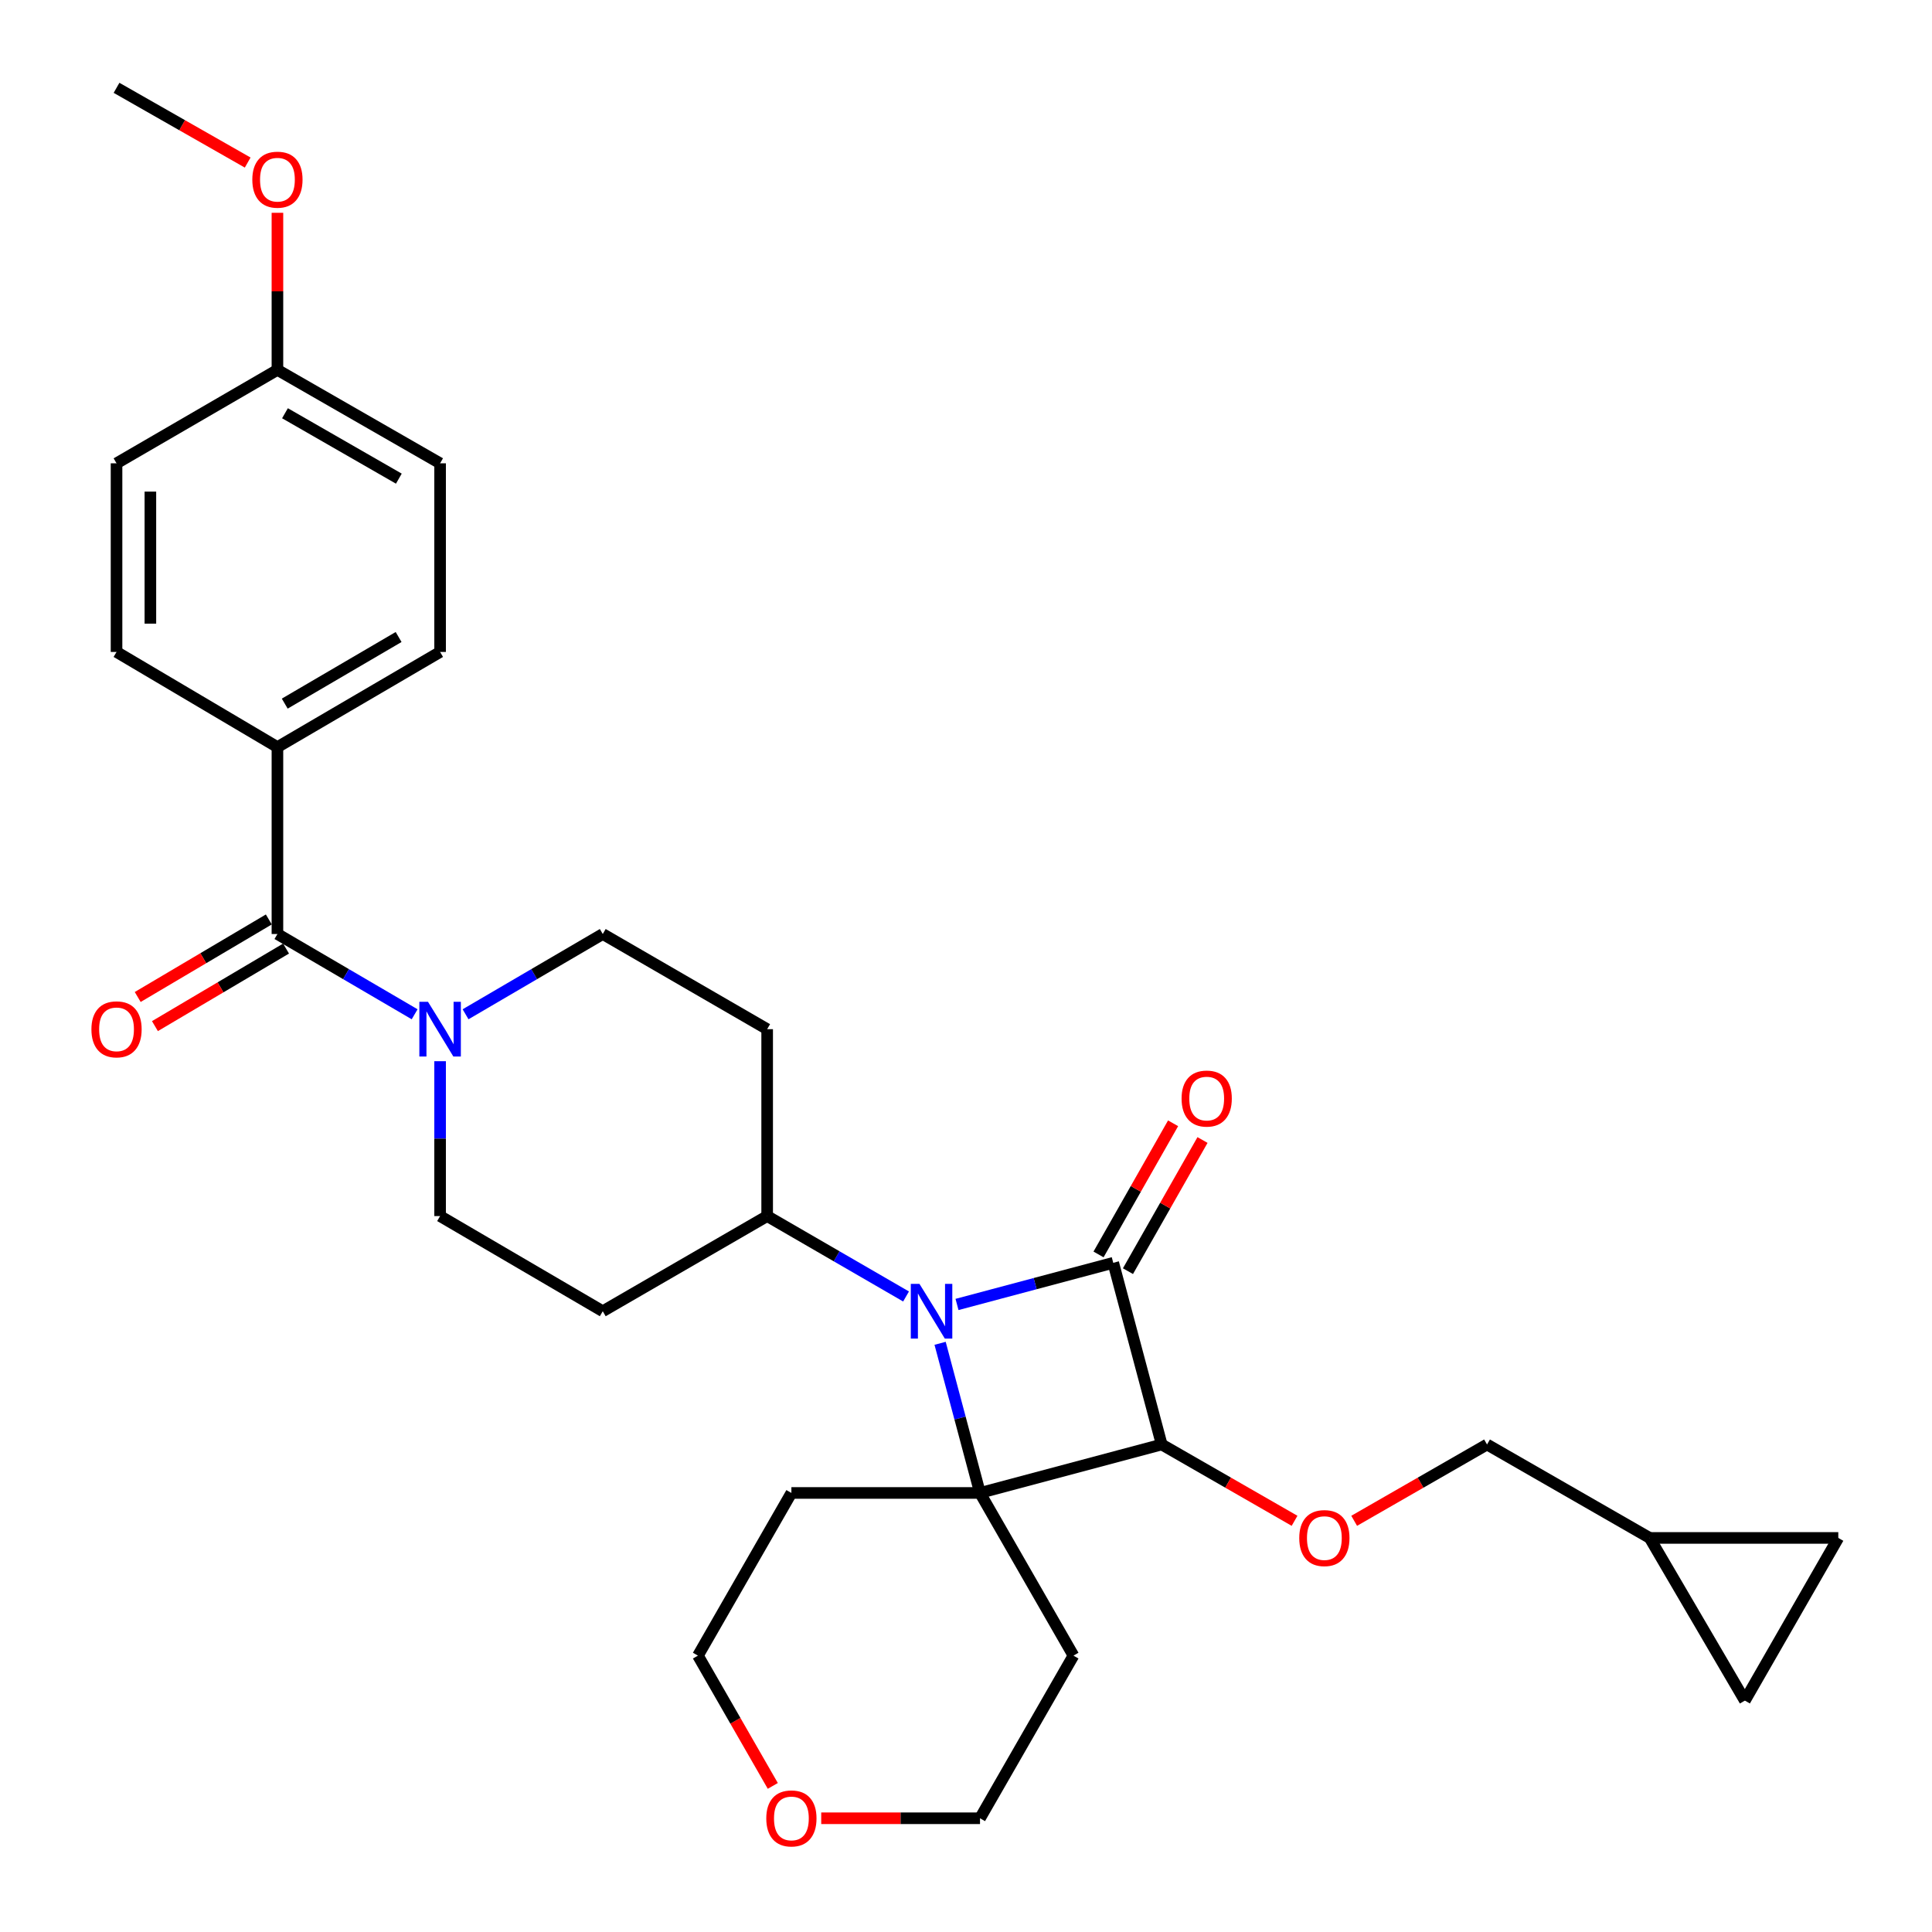 <?xml version='1.0' encoding='iso-8859-1'?>
<svg version='1.1' baseProfile='full'
              xmlns='http://www.w3.org/2000/svg'
                      xmlns:rdkit='http://www.rdkit.org/xml'
                      xmlns:xlink='http://www.w3.org/1999/xlink'
                  xml:space='preserve'
width='1000px' height='1000px' viewBox='0 0 1000 1000'>
<!-- END OF HEADER -->
<rect style='opacity:1.0;fill:#FFFFFF;stroke:none' width='1000' height='1000' x='0' y='0'> </rect>
<path class='bond-0' d='M 576.215,653.624 L 535.779,664.404' style='fill:none;fill-rule:evenodd;stroke:#000000;stroke-width:6px;stroke-linecap:butt;stroke-linejoin:miter;stroke-opacity:1' />
<path class='bond-0' d='M 535.779,664.404 L 495.344,675.183' style='fill:none;fill-rule:evenodd;stroke:#0000FF;stroke-width:6px;stroke-linecap:butt;stroke-linejoin:miter;stroke-opacity:1' />
<path class='bond-1' d='M 576.215,653.624 L 601.295,747.669' style='fill:none;fill-rule:evenodd;stroke:#000000;stroke-width:6px;stroke-linecap:butt;stroke-linejoin:miter;stroke-opacity:1' />
<path class='bond-2' d='M 583.83,657.953 L 603.124,624.011' style='fill:none;fill-rule:evenodd;stroke:#000000;stroke-width:6px;stroke-linecap:butt;stroke-linejoin:miter;stroke-opacity:1' />
<path class='bond-2' d='M 603.124,624.011 L 622.419,590.069' style='fill:none;fill-rule:evenodd;stroke:#FF0000;stroke-width:6px;stroke-linecap:butt;stroke-linejoin:miter;stroke-opacity:1' />
<path class='bond-2' d='M 568.6,649.296 L 587.894,615.354' style='fill:none;fill-rule:evenodd;stroke:#000000;stroke-width:6px;stroke-linecap:butt;stroke-linejoin:miter;stroke-opacity:1' />
<path class='bond-2' d='M 587.894,615.354 L 607.189,581.412' style='fill:none;fill-rule:evenodd;stroke:#FF0000;stroke-width:6px;stroke-linecap:butt;stroke-linejoin:miter;stroke-opacity:1' />
<path class='bond-3' d='M 468.972,671.055 L 433.026,650.247' style='fill:none;fill-rule:evenodd;stroke:#0000FF;stroke-width:6px;stroke-linecap:butt;stroke-linejoin:miter;stroke-opacity:1' />
<path class='bond-3' d='M 433.026,650.247 L 397.08,629.439' style='fill:none;fill-rule:evenodd;stroke:#000000;stroke-width:6px;stroke-linecap:butt;stroke-linejoin:miter;stroke-opacity:1' />
<path class='bond-4' d='M 486.595,695.289 L 496.923,734.019' style='fill:none;fill-rule:evenodd;stroke:#0000FF;stroke-width:6px;stroke-linecap:butt;stroke-linejoin:miter;stroke-opacity:1' />
<path class='bond-4' d='M 496.923,734.019 L 507.251,772.749' style='fill:none;fill-rule:evenodd;stroke:#000000;stroke-width:6px;stroke-linecap:butt;stroke-linejoin:miter;stroke-opacity:1' />
<path class='bond-5' d='M 507.251,772.749 L 601.295,747.669' style='fill:none;fill-rule:evenodd;stroke:#000000;stroke-width:6px;stroke-linecap:butt;stroke-linejoin:miter;stroke-opacity:1' />
<path class='bond-6' d='M 507.251,772.749 L 409.625,772.749' style='fill:none;fill-rule:evenodd;stroke:#000000;stroke-width:6px;stroke-linecap:butt;stroke-linejoin:miter;stroke-opacity:1' />
<path class='bond-7' d='M 507.251,772.749 L 555.621,856.945' style='fill:none;fill-rule:evenodd;stroke:#000000;stroke-width:6px;stroke-linecap:butt;stroke-linejoin:miter;stroke-opacity:1' />
<path class='bond-8' d='M 601.295,747.669 L 635.679,767.418' style='fill:none;fill-rule:evenodd;stroke:#000000;stroke-width:6px;stroke-linecap:butt;stroke-linejoin:miter;stroke-opacity:1' />
<path class='bond-8' d='M 635.679,767.418 L 670.063,787.168' style='fill:none;fill-rule:evenodd;stroke:#FF0000;stroke-width:6px;stroke-linecap:butt;stroke-linejoin:miter;stroke-opacity:1' />
<path class='bond-9' d='M 143.599,483.443 L 179.107,504.216' style='fill:none;fill-rule:evenodd;stroke:#000000;stroke-width:6px;stroke-linecap:butt;stroke-linejoin:miter;stroke-opacity:1' />
<path class='bond-9' d='M 179.107,504.216 L 214.615,524.989' style='fill:none;fill-rule:evenodd;stroke:#0000FF;stroke-width:6px;stroke-linecap:butt;stroke-linejoin:miter;stroke-opacity:1' />
<path class='bond-10' d='M 143.599,483.443 L 143.599,386.703' style='fill:none;fill-rule:evenodd;stroke:#000000;stroke-width:6px;stroke-linecap:butt;stroke-linejoin:miter;stroke-opacity:1' />
<path class='bond-11' d='M 139.14,475.904 L 105.209,495.972' style='fill:none;fill-rule:evenodd;stroke:#000000;stroke-width:6px;stroke-linecap:butt;stroke-linejoin:miter;stroke-opacity:1' />
<path class='bond-11' d='M 105.209,495.972 L 71.278,516.04' style='fill:none;fill-rule:evenodd;stroke:#FF0000;stroke-width:6px;stroke-linecap:butt;stroke-linejoin:miter;stroke-opacity:1' />
<path class='bond-11' d='M 148.058,490.982 L 114.127,511.051' style='fill:none;fill-rule:evenodd;stroke:#000000;stroke-width:6px;stroke-linecap:butt;stroke-linejoin:miter;stroke-opacity:1' />
<path class='bond-11' d='M 114.127,511.051 L 80.196,531.119' style='fill:none;fill-rule:evenodd;stroke:#FF0000;stroke-width:6px;stroke-linecap:butt;stroke-linejoin:miter;stroke-opacity:1' />
<path class='bond-12' d='M 240.972,524.989 L 276.481,504.216' style='fill:none;fill-rule:evenodd;stroke:#0000FF;stroke-width:6px;stroke-linecap:butt;stroke-linejoin:miter;stroke-opacity:1' />
<path class='bond-12' d='M 276.481,504.216 L 311.989,483.443' style='fill:none;fill-rule:evenodd;stroke:#000000;stroke-width:6px;stroke-linecap:butt;stroke-linejoin:miter;stroke-opacity:1' />
<path class='bond-13' d='M 227.794,549.277 L 227.794,589.358' style='fill:none;fill-rule:evenodd;stroke:#0000FF;stroke-width:6px;stroke-linecap:butt;stroke-linejoin:miter;stroke-opacity:1' />
<path class='bond-13' d='M 227.794,589.358 L 227.794,629.439' style='fill:none;fill-rule:evenodd;stroke:#000000;stroke-width:6px;stroke-linecap:butt;stroke-linejoin:miter;stroke-opacity:1' />
<path class='bond-14' d='M 700.918,787.168 L 735.302,767.418' style='fill:none;fill-rule:evenodd;stroke:#FF0000;stroke-width:6px;stroke-linecap:butt;stroke-linejoin:miter;stroke-opacity:1' />
<path class='bond-14' d='M 735.302,767.418 L 769.686,747.669' style='fill:none;fill-rule:evenodd;stroke:#000000;stroke-width:6px;stroke-linecap:butt;stroke-linejoin:miter;stroke-opacity:1' />
<path class='bond-15' d='M 397.08,629.439 L 311.989,678.695' style='fill:none;fill-rule:evenodd;stroke:#000000;stroke-width:6px;stroke-linecap:butt;stroke-linejoin:miter;stroke-opacity:1' />
<path class='bond-16' d='M 397.08,629.439 L 397.08,532.699' style='fill:none;fill-rule:evenodd;stroke:#000000;stroke-width:6px;stroke-linecap:butt;stroke-linejoin:miter;stroke-opacity:1' />
<path class='bond-17' d='M 143.599,386.703 L 227.794,337.447' style='fill:none;fill-rule:evenodd;stroke:#000000;stroke-width:6px;stroke-linecap:butt;stroke-linejoin:miter;stroke-opacity:1' />
<path class='bond-17' d='M 147.382,364.193 L 206.319,329.714' style='fill:none;fill-rule:evenodd;stroke:#000000;stroke-width:6px;stroke-linecap:butt;stroke-linejoin:miter;stroke-opacity:1' />
<path class='bond-18' d='M 143.599,386.703 L 60.318,337.447' style='fill:none;fill-rule:evenodd;stroke:#000000;stroke-width:6px;stroke-linecap:butt;stroke-linejoin:miter;stroke-opacity:1' />
<path class='bond-19' d='M 853.881,796.029 L 769.686,747.669' style='fill:none;fill-rule:evenodd;stroke:#000000;stroke-width:6px;stroke-linecap:butt;stroke-linejoin:miter;stroke-opacity:1' />
<path class='bond-20' d='M 853.881,796.029 L 951.497,796.029' style='fill:none;fill-rule:evenodd;stroke:#000000;stroke-width:6px;stroke-linecap:butt;stroke-linejoin:miter;stroke-opacity:1' />
<path class='bond-21' d='M 853.881,796.029 L 903.147,880.225' style='fill:none;fill-rule:evenodd;stroke:#000000;stroke-width:6px;stroke-linecap:butt;stroke-linejoin:miter;stroke-opacity:1' />
<path class='bond-22' d='M 311.989,678.695 L 227.794,629.439' style='fill:none;fill-rule:evenodd;stroke:#000000;stroke-width:6px;stroke-linecap:butt;stroke-linejoin:miter;stroke-opacity:1' />
<path class='bond-23' d='M 397.08,532.699 L 311.989,483.443' style='fill:none;fill-rule:evenodd;stroke:#000000;stroke-width:6px;stroke-linecap:butt;stroke-linejoin:miter;stroke-opacity:1' />
<path class='bond-24' d='M 951.497,796.029 L 903.147,880.225' style='fill:none;fill-rule:evenodd;stroke:#000000;stroke-width:6px;stroke-linecap:butt;stroke-linejoin:miter;stroke-opacity:1' />
<path class='bond-25' d='M 409.625,772.749 L 361.255,856.945' style='fill:none;fill-rule:evenodd;stroke:#000000;stroke-width:6px;stroke-linecap:butt;stroke-linejoin:miter;stroke-opacity:1' />
<path class='bond-26' d='M 555.621,856.945 L 507.251,941.13' style='fill:none;fill-rule:evenodd;stroke:#000000;stroke-width:6px;stroke-linecap:butt;stroke-linejoin:miter;stroke-opacity:1' />
<path class='bond-27' d='M 425.066,941.13 L 466.158,941.13' style='fill:none;fill-rule:evenodd;stroke:#FF0000;stroke-width:6px;stroke-linecap:butt;stroke-linejoin:miter;stroke-opacity:1' />
<path class='bond-27' d='M 466.158,941.13 L 507.251,941.13' style='fill:none;fill-rule:evenodd;stroke:#000000;stroke-width:6px;stroke-linecap:butt;stroke-linejoin:miter;stroke-opacity:1' />
<path class='bond-28' d='M 400.002,924.383 L 380.629,890.664' style='fill:none;fill-rule:evenodd;stroke:#FF0000;stroke-width:6px;stroke-linecap:butt;stroke-linejoin:miter;stroke-opacity:1' />
<path class='bond-28' d='M 380.629,890.664 L 361.255,856.945' style='fill:none;fill-rule:evenodd;stroke:#000000;stroke-width:6px;stroke-linecap:butt;stroke-linejoin:miter;stroke-opacity:1' />
<path class='bond-29' d='M 227.794,337.447 L 227.794,239.811' style='fill:none;fill-rule:evenodd;stroke:#000000;stroke-width:6px;stroke-linecap:butt;stroke-linejoin:miter;stroke-opacity:1' />
<path class='bond-30' d='M 60.318,337.447 L 60.318,239.811' style='fill:none;fill-rule:evenodd;stroke:#000000;stroke-width:6px;stroke-linecap:butt;stroke-linejoin:miter;stroke-opacity:1' />
<path class='bond-30' d='M 77.837,322.802 L 77.837,254.457' style='fill:none;fill-rule:evenodd;stroke:#000000;stroke-width:6px;stroke-linecap:butt;stroke-linejoin:miter;stroke-opacity:1' />
<path class='bond-31' d='M 143.599,191.451 L 60.318,239.811' style='fill:none;fill-rule:evenodd;stroke:#000000;stroke-width:6px;stroke-linecap:butt;stroke-linejoin:miter;stroke-opacity:1' />
<path class='bond-32' d='M 143.599,191.451 L 143.599,150.797' style='fill:none;fill-rule:evenodd;stroke:#000000;stroke-width:6px;stroke-linecap:butt;stroke-linejoin:miter;stroke-opacity:1' />
<path class='bond-32' d='M 143.599,150.797 L 143.599,110.143' style='fill:none;fill-rule:evenodd;stroke:#FF0000;stroke-width:6px;stroke-linecap:butt;stroke-linejoin:miter;stroke-opacity:1' />
<path class='bond-33' d='M 143.599,191.451 L 227.794,239.811' style='fill:none;fill-rule:evenodd;stroke:#000000;stroke-width:6px;stroke-linecap:butt;stroke-linejoin:miter;stroke-opacity:1' />
<path class='bond-33' d='M 147.503,213.896 L 206.439,247.748' style='fill:none;fill-rule:evenodd;stroke:#000000;stroke-width:6px;stroke-linecap:butt;stroke-linejoin:miter;stroke-opacity:1' />
<path class='bond-34' d='M 128.202,84.144 L 94.26,64.799' style='fill:none;fill-rule:evenodd;stroke:#FF0000;stroke-width:6px;stroke-linecap:butt;stroke-linejoin:miter;stroke-opacity:1' />
<path class='bond-34' d='M 94.26,64.799 L 60.318,45.455' style='fill:none;fill-rule:evenodd;stroke:#000000;stroke-width:6px;stroke-linecap:butt;stroke-linejoin:miter;stroke-opacity:1' />
<path  class='atom-1' d='M 475.91 664.535
L 485.19 679.535
Q 486.11 681.015, 487.59 683.695
Q 489.07 686.375, 489.15 686.535
L 489.15 664.535
L 492.91 664.535
L 492.91 692.855
L 489.03 692.855
L 479.07 676.455
Q 477.91 674.535, 476.67 672.335
Q 475.47 670.135, 475.11 669.455
L 475.11 692.855
L 471.43 692.855
L 471.43 664.535
L 475.91 664.535
' fill='#0000FF'/>
<path  class='atom-5' d='M 221.534 518.539
L 230.814 533.539
Q 231.734 535.019, 233.214 537.699
Q 234.694 540.379, 234.774 540.539
L 234.774 518.539
L 238.534 518.539
L 238.534 546.859
L 234.654 546.859
L 224.694 530.459
Q 223.534 528.539, 222.294 526.339
Q 221.094 524.139, 220.734 523.459
L 220.734 546.859
L 217.054 546.859
L 217.054 518.539
L 221.534 518.539
' fill='#0000FF'/>
<path  class='atom-6' d='M 672.491 796.109
Q 672.491 789.309, 675.851 785.509
Q 679.211 781.709, 685.491 781.709
Q 691.771 781.709, 695.131 785.509
Q 698.491 789.309, 698.491 796.109
Q 698.491 802.989, 695.091 806.909
Q 691.691 810.789, 685.491 810.789
Q 679.251 810.789, 675.851 806.909
Q 672.491 803.029, 672.491 796.109
M 685.491 807.589
Q 689.811 807.589, 692.131 804.709
Q 694.491 801.789, 694.491 796.109
Q 694.491 790.549, 692.131 787.749
Q 689.811 784.909, 685.491 784.909
Q 681.171 784.909, 678.811 787.709
Q 676.491 790.509, 676.491 796.109
Q 676.491 801.829, 678.811 804.709
Q 681.171 807.589, 685.491 807.589
' fill='#FF0000'/>
<path  class='atom-8' d='M 611.585 568.614
Q 611.585 561.814, 614.945 558.014
Q 618.305 554.214, 624.585 554.214
Q 630.865 554.214, 634.225 558.014
Q 637.585 561.814, 637.585 568.614
Q 637.585 575.494, 634.185 579.414
Q 630.785 583.294, 624.585 583.294
Q 618.345 583.294, 614.945 579.414
Q 611.585 575.534, 611.585 568.614
M 624.585 580.094
Q 628.905 580.094, 631.225 577.214
Q 633.585 574.294, 633.585 568.614
Q 633.585 563.054, 631.225 560.254
Q 628.905 557.414, 624.585 557.414
Q 620.265 557.414, 617.905 560.214
Q 615.585 563.014, 615.585 568.614
Q 615.585 574.334, 617.905 577.214
Q 620.265 580.094, 624.585 580.094
' fill='#FF0000'/>
<path  class='atom-17' d='M 47.318 532.779
Q 47.318 525.979, 50.678 522.179
Q 54.038 518.379, 60.318 518.379
Q 66.598 518.379, 69.958 522.179
Q 73.318 525.979, 73.318 532.779
Q 73.318 539.659, 69.918 543.579
Q 66.518 547.459, 60.318 547.459
Q 54.078 547.459, 50.678 543.579
Q 47.318 539.699, 47.318 532.779
M 60.318 544.259
Q 64.638 544.259, 66.958 541.379
Q 69.318 538.459, 69.318 532.779
Q 69.318 527.219, 66.958 524.419
Q 64.638 521.579, 60.318 521.579
Q 55.998 521.579, 53.638 524.379
Q 51.318 527.179, 51.318 532.779
Q 51.318 538.499, 53.638 541.379
Q 55.998 544.259, 60.318 544.259
' fill='#FF0000'/>
<path  class='atom-21' d='M 396.625 941.21
Q 396.625 934.41, 399.985 930.61
Q 403.345 926.81, 409.625 926.81
Q 415.905 926.81, 419.265 930.61
Q 422.625 934.41, 422.625 941.21
Q 422.625 948.09, 419.225 952.01
Q 415.825 955.89, 409.625 955.89
Q 403.385 955.89, 399.985 952.01
Q 396.625 948.13, 396.625 941.21
M 409.625 952.69
Q 413.945 952.69, 416.265 949.81
Q 418.625 946.89, 418.625 941.21
Q 418.625 935.65, 416.265 932.85
Q 413.945 930.01, 409.625 930.01
Q 405.305 930.01, 402.945 932.81
Q 400.625 935.61, 400.625 941.21
Q 400.625 946.93, 402.945 949.81
Q 405.305 952.69, 409.625 952.69
' fill='#FF0000'/>
<path  class='atom-27' d='M 130.599 93
Q 130.599 86.2, 133.959 82.4
Q 137.319 78.6, 143.599 78.6
Q 149.879 78.6, 153.239 82.4
Q 156.599 86.2, 156.599 93
Q 156.599 99.88, 153.199 103.8
Q 149.799 107.68, 143.599 107.68
Q 137.359 107.68, 133.959 103.8
Q 130.599 99.92, 130.599 93
M 143.599 104.48
Q 147.919 104.48, 150.239 101.6
Q 152.599 98.68, 152.599 93
Q 152.599 87.44, 150.239 84.64
Q 147.919 81.8, 143.599 81.8
Q 139.279 81.8, 136.919 84.6
Q 134.599 87.4, 134.599 93
Q 134.599 98.72, 136.919 101.6
Q 139.279 104.48, 143.599 104.48
' fill='#FF0000'/>
</svg>
